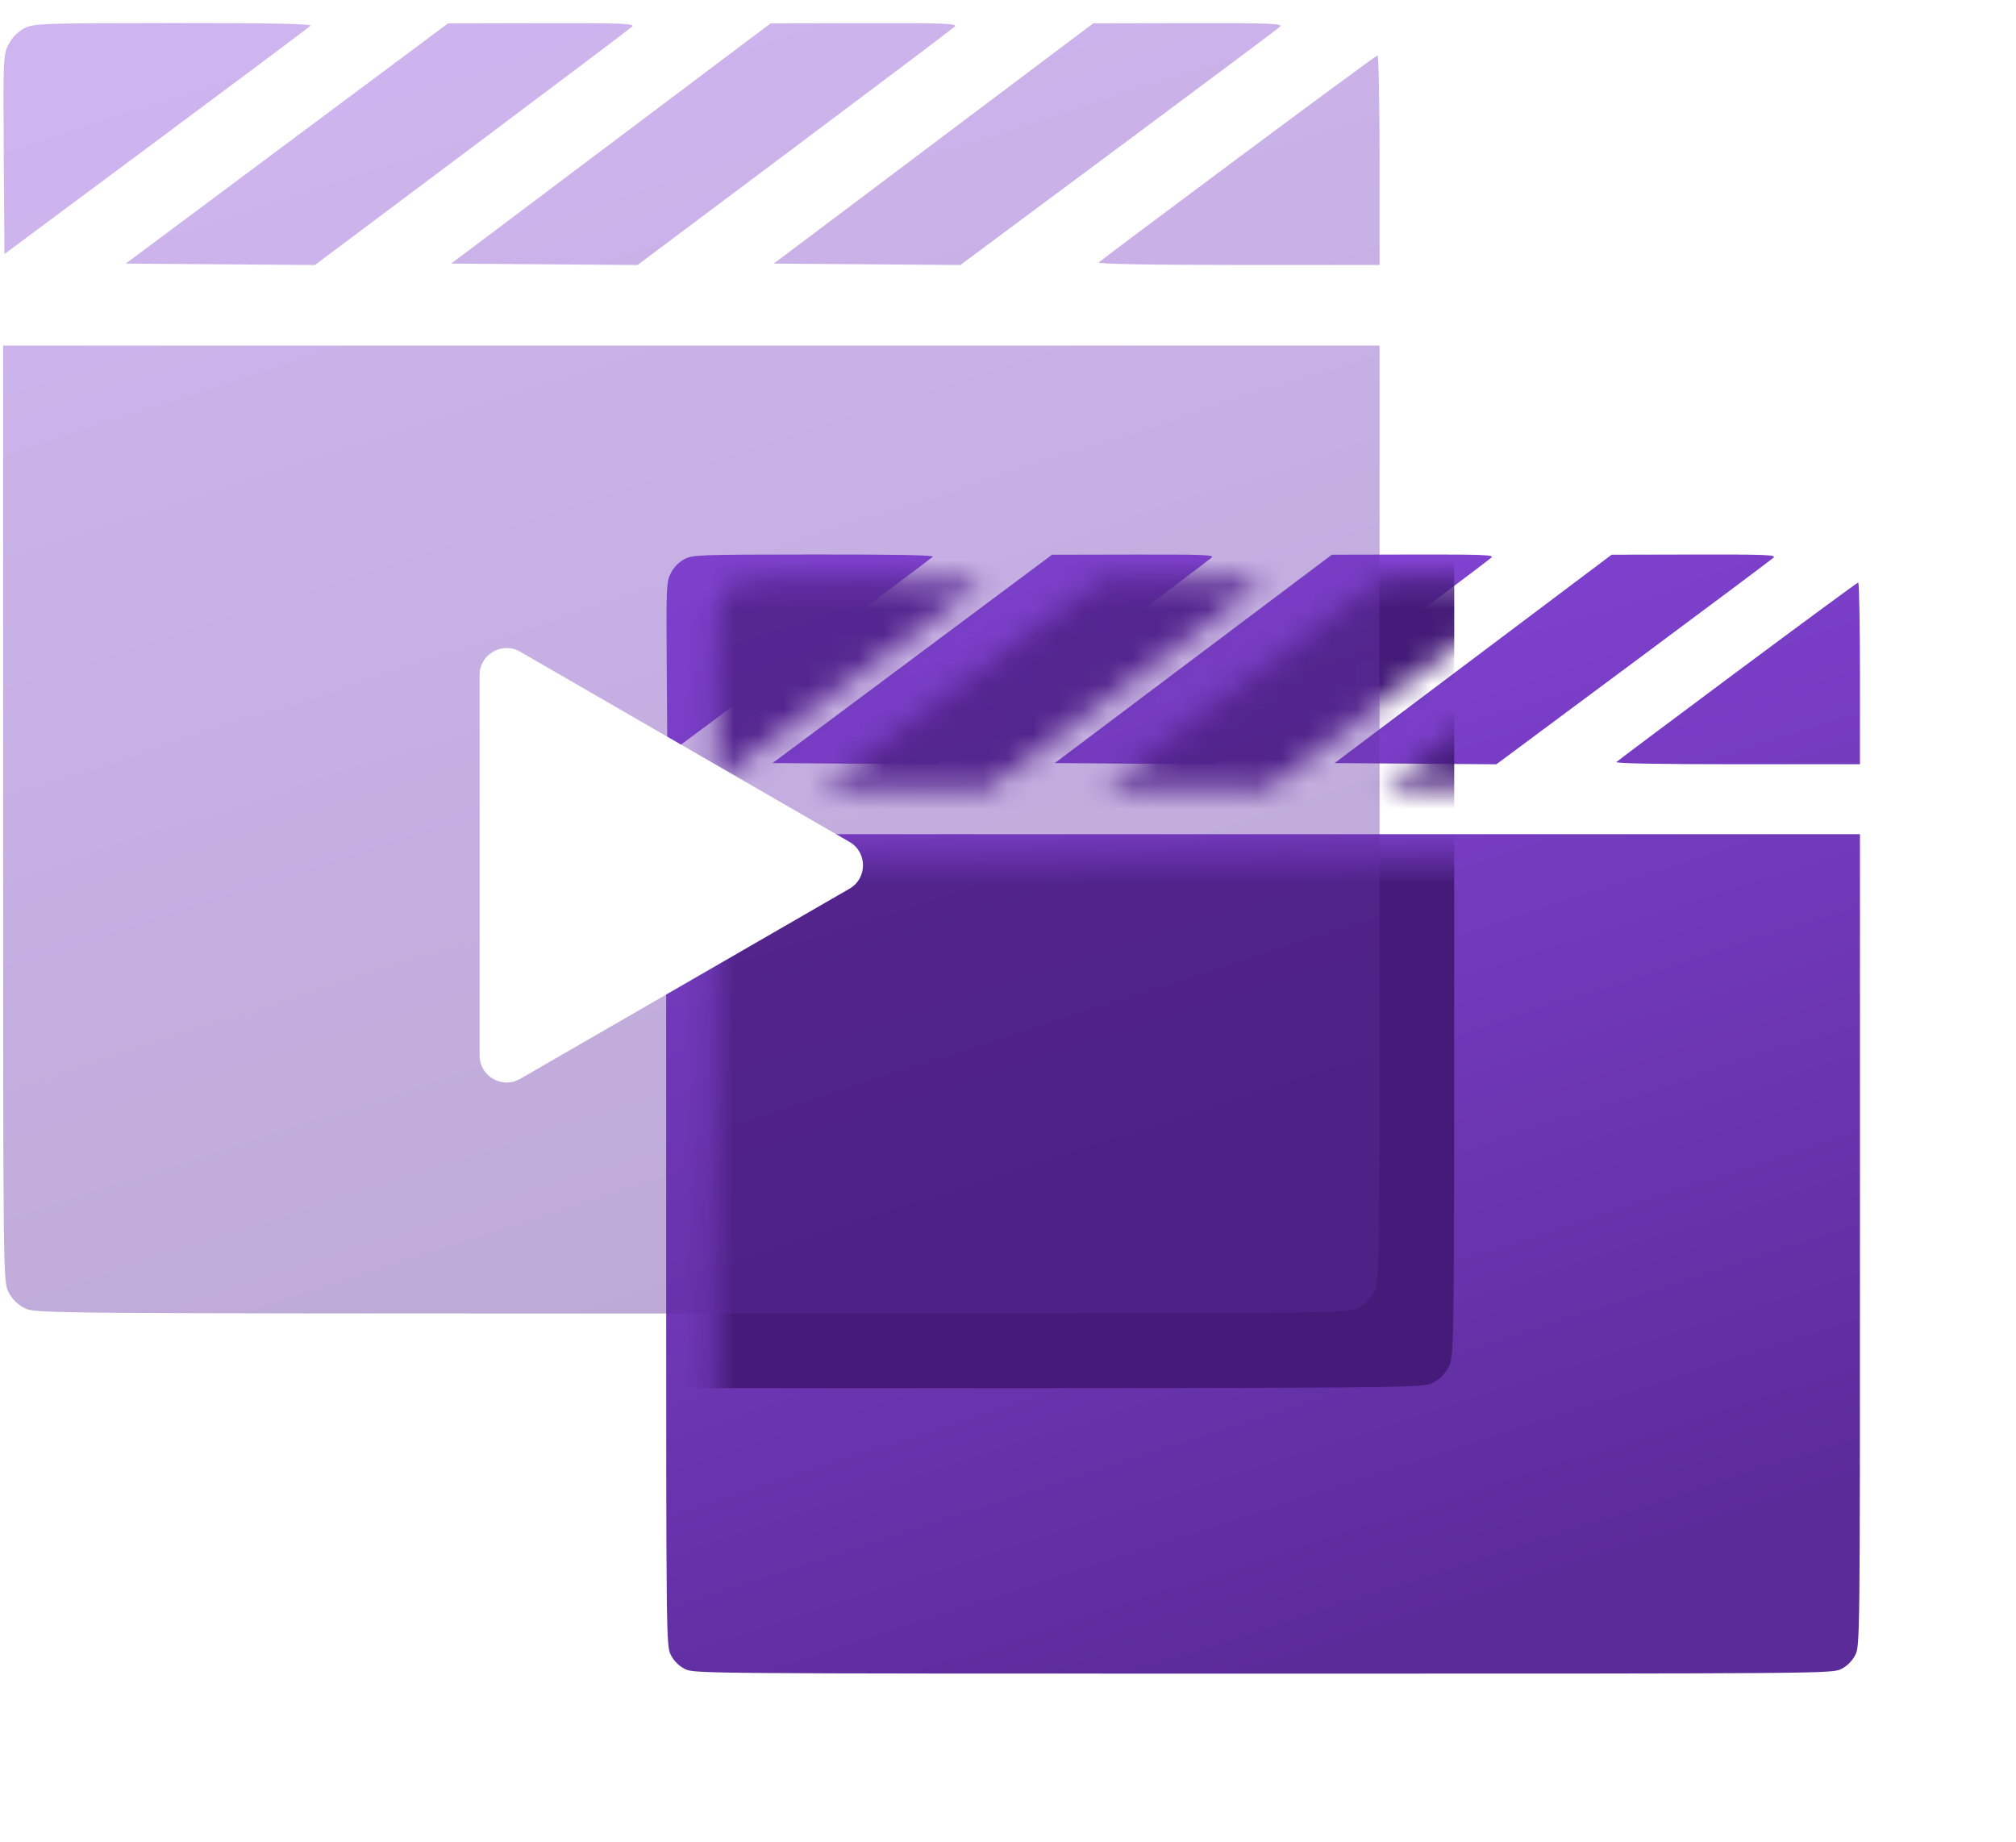 <?xml version="1.0" encoding="UTF-8"?> <svg xmlns="http://www.w3.org/2000/svg" width="81" height="74" viewBox="0 0 81 74" fill="none"> <g filter="url(#filter0_d_26_168)"> <path fill-rule="evenodd" clip-rule="evenodd" d="M26.494 20.465C26.279 20.578 26.07 20.793 25.954 21.021C25.772 21.377 25.765 21.538 25.789 24.858L25.813 28.323L31.1 24.392C34.008 22.23 36.43 20.419 36.482 20.366C36.546 20.302 34.998 20.273 31.71 20.276C27.05 20.28 26.829 20.288 26.494 20.465ZM35.655 24.471L30.041 28.656L33.336 28.68L36.632 28.705L42.089 24.617C45.091 22.369 47.608 20.471 47.684 20.4C47.8 20.291 47.329 20.273 44.546 20.279L41.27 20.286L35.655 24.471ZM46.946 24.47L41.379 28.656L44.626 28.68L47.873 28.705L53.331 24.617C56.332 22.369 58.85 20.471 58.925 20.4C59.042 20.291 58.57 20.273 55.787 20.278L52.512 20.285L46.946 24.47ZM58.187 24.47L52.621 28.656L55.872 28.68L59.123 28.705L64.623 24.618C67.648 22.371 70.185 20.473 70.26 20.402C70.378 20.29 69.914 20.272 67.076 20.278L63.753 20.285L58.187 24.47ZM68.812 24.968C66.184 26.925 63.994 28.566 63.945 28.614C63.889 28.67 65.701 28.703 68.793 28.703H73.73V25.049C73.73 23.04 73.698 21.399 73.66 21.403C73.621 21.407 71.44 23.011 68.812 24.968ZM25.766 47.817C25.766 63.972 25.768 64.124 25.955 64.49C26.076 64.728 26.275 64.927 26.513 65.049C26.881 65.236 27.017 65.237 49.748 65.237C72.479 65.237 72.615 65.236 72.983 65.049C73.221 64.927 73.42 64.728 73.541 64.49C73.728 64.124 73.73 63.972 73.73 47.817V31.513H49.748H25.766V47.817Z" fill="url(#paint0_linear_26_168)"></path> </g> <g filter="url(#filter1_f_26_168)"> <mask id="mask0_26_168" style="mask-type:alpha" maskUnits="userSpaceOnUse" x="28" y="23" width="49" height="46"> <path fill-rule="evenodd" clip-rule="evenodd" d="M29.494 23.465C29.279 23.578 29.07 23.793 28.954 24.021C28.772 24.377 28.765 24.538 28.789 27.858L28.813 31.323L34.1 27.392C37.008 25.23 39.43 23.419 39.482 23.366C39.546 23.302 37.998 23.273 34.71 23.276C30.05 23.28 29.829 23.288 29.494 23.465ZM38.655 27.471L33.041 31.656L36.336 31.68L39.632 31.705L45.089 27.617C48.091 25.369 50.608 23.471 50.684 23.4C50.8 23.291 50.329 23.273 47.546 23.279L44.27 23.286L38.655 27.471ZM49.946 27.47L44.379 31.656L47.626 31.68L50.873 31.705L56.331 27.617C59.332 25.369 61.85 23.471 61.925 23.4C62.042 23.291 61.57 23.273 58.787 23.278L55.512 23.285L49.946 27.47ZM61.187 27.47L55.621 31.656L58.872 31.68L62.123 31.705L67.623 27.618C70.648 25.371 73.185 23.473 73.26 23.402C73.378 23.29 72.914 23.272 70.076 23.278L66.753 23.285L61.187 27.47ZM71.812 27.968C69.184 29.925 66.994 31.566 66.945 31.614C66.889 31.67 68.701 31.703 71.793 31.703H76.73V28.049C76.73 26.04 76.698 24.399 76.66 24.403C76.621 24.407 74.44 26.011 71.812 27.968ZM28.766 50.817C28.766 66.972 28.768 67.124 28.955 67.49C29.076 67.728 29.275 67.927 29.513 68.049C29.881 68.236 30.017 68.237 52.748 68.237C75.479 68.237 75.615 68.236 75.983 68.049C76.221 67.927 76.42 67.728 76.541 67.49C76.728 67.124 76.73 66.972 76.73 50.817V34.513H52.748H28.766V50.817Z" fill="#C4C4C4"></path> </mask> <g mask="url(#mask0_26_168)"> <g filter="url(#filter2_b_26_168)"> <path fill-rule="evenodd" clip-rule="evenodd" d="M3.963 4.145C3.716 4.276 3.475 4.524 3.341 4.787C3.132 5.197 3.124 5.383 3.151 9.21L3.179 13.206L9.275 8.673C12.628 6.181 15.42 4.092 15.48 4.032C15.555 3.958 13.77 3.924 9.979 3.927C4.605 3.932 4.35 3.941 3.963 4.145ZM14.527 8.764L8.053 13.59L11.853 13.618L15.653 13.646L21.946 8.933C25.407 6.34 28.31 4.153 28.397 4.071C28.531 3.945 27.988 3.924 24.778 3.931L21.002 3.939L14.527 8.764ZM27.545 8.764L21.127 13.59L24.871 13.618L28.615 13.646L34.908 8.933C38.369 6.34 41.272 4.153 41.359 4.071C41.493 3.945 40.949 3.923 37.74 3.93L33.964 3.938L27.545 8.764ZM40.507 8.764L34.089 13.59L37.838 13.618L41.586 13.646L47.928 8.934C51.416 6.343 54.342 4.155 54.429 4.072C54.564 3.944 54.029 3.923 50.756 3.93L46.925 3.938L40.507 8.764ZM52.758 9.337C49.728 11.594 47.203 13.486 47.147 13.542C47.083 13.606 49.172 13.644 52.737 13.644H58.429V9.431C58.429 7.114 58.393 5.222 58.348 5.226C58.303 5.231 55.788 7.081 52.758 9.337ZM3.125 35.683C3.125 54.311 3.127 54.486 3.342 54.908C3.482 55.183 3.712 55.412 3.986 55.552C4.41 55.768 4.567 55.77 30.777 55.77C56.987 55.77 57.144 55.768 57.568 55.552C57.842 55.412 58.072 55.183 58.212 54.908C58.427 54.486 58.429 54.311 58.429 35.683V16.884H30.777H3.125V35.683Z" fill="#441B78"></path> </g> </g> </g> <g filter="url(#filter3_b_26_168)"> <path fill-rule="evenodd" clip-rule="evenodd" d="M0.963 1.145C0.716 1.276 0.475 1.524 0.341 1.787C0.132 2.197 0.124 2.383 0.151 6.21L0.179 10.206L6.275 5.673C9.628 3.181 12.42 1.092 12.48 1.032C12.555 0.958 10.77 0.924 6.979 0.927C1.605 0.932 1.35 0.941 0.963 1.145ZM11.527 5.764L5.053 10.59L8.853 10.618L12.653 10.646L18.946 5.933C22.407 3.34 25.31 1.153 25.397 1.071C25.531 0.945 24.988 0.924 21.778 0.931L18.002 0.939L11.527 5.764ZM24.545 5.764L18.127 10.59L21.871 10.618L25.615 10.646L31.908 5.933C35.369 3.34 38.272 1.153 38.359 1.071C38.493 0.945 37.949 0.923 34.74 0.93L30.963 0.938L24.545 5.764ZM37.507 5.764L31.089 10.59L34.838 10.618L38.586 10.646L44.928 5.934C48.416 3.343 51.342 1.155 51.429 1.072C51.564 0.944 51.029 0.923 47.756 0.93L43.925 0.938L37.507 5.764ZM49.758 6.337C46.728 8.594 44.203 10.486 44.147 10.542C44.083 10.606 46.172 10.644 49.737 10.644H55.429V6.431C55.429 4.114 55.393 2.222 55.348 2.227C55.303 2.231 52.788 4.081 49.758 6.337ZM0.125 32.683C0.125 51.311 0.127 51.486 0.342 51.908C0.482 52.183 0.712 52.412 0.986 52.552C1.41 52.768 1.567 52.77 27.777 52.77C53.987 52.77 54.144 52.768 54.568 52.552C54.842 52.412 55.072 52.183 55.212 51.908C55.427 51.486 55.429 51.311 55.429 32.683V13.884H27.777H0.125V32.683Z" fill="url(#paint1_linear_26_168)" fill-opacity="0.4"></path> </g> <g filter="url(#filter4_d_26_168)"> <path d="M36.132 32.703C36.855 32.285 36.855 31.241 36.132 30.823L22.898 23.182C22.174 22.765 21.27 23.287 21.27 24.122V39.404C21.27 40.239 22.174 40.761 22.898 40.344L36.132 32.703Z" fill="white"></path> </g> <defs> <filter id="filter0_d_26_168" x="20.766" y="16.275" width="59.964" height="56.962" filterUnits="userSpaceOnUse" color-interpolation-filters="sRGB"> <feFlood flood-opacity="0" result="BackgroundImageFix"></feFlood> <feColorMatrix in="SourceAlpha" type="matrix" values="0 0 0 0 0 0 0 0 0 0 0 0 0 0 0 0 0 0 127 0" result="hardAlpha"></feColorMatrix> <feOffset dx="1" dy="2"></feOffset> <feGaussianBlur stdDeviation="3"></feGaussianBlur> <feComposite in2="hardAlpha" operator="out"></feComposite> <feColorMatrix type="matrix" values="0 0 0 0 0.376 0 0 0 0 0.176 0 0 0 0 0.624 0 0 0 0.6 0"></feColorMatrix> <feBlend mode="normal" in2="BackgroundImageFix" result="effect1_dropShadow_26_168"></feBlend> <feBlend mode="normal" in="SourceGraphic" in2="effect1_dropShadow_26_168" result="shape"></feBlend> </filter> <filter id="filter1_f_26_168" x="21.766" y="16.275" width="43.663" height="46.494" filterUnits="userSpaceOnUse" color-interpolation-filters="sRGB"> <feFlood flood-opacity="0" result="BackgroundImageFix"></feFlood> <feBlend mode="normal" in="SourceGraphic" in2="BackgroundImageFix" result="shape"></feBlend> <feGaussianBlur stdDeviation="3.5" result="effect1_foregroundBlur_26_168"></feGaussianBlur> </filter> <filter id="filter2_b_26_168" x="-6.875" y="-6.073" width="75.304" height="71.843" filterUnits="userSpaceOnUse" color-interpolation-filters="sRGB"> <feFlood flood-opacity="0" result="BackgroundImageFix"></feFlood> <feGaussianBlur in="BackgroundImage" stdDeviation="5"></feGaussianBlur> <feComposite in2="SourceAlpha" operator="in" result="effect1_backgroundBlur_26_168"></feComposite> <feBlend mode="normal" in="SourceGraphic" in2="effect1_backgroundBlur_26_168" result="shape"></feBlend> </filter> <filter id="filter3_b_26_168" x="-9.875" y="-9.073" width="75.304" height="71.843" filterUnits="userSpaceOnUse" color-interpolation-filters="sRGB"> <feFlood flood-opacity="0" result="BackgroundImageFix"></feFlood> <feGaussianBlur in="BackgroundImage" stdDeviation="5"></feGaussianBlur> <feComposite in2="SourceAlpha" operator="in" result="effect1_backgroundBlur_26_168"></feComposite> <feBlend mode="normal" in="SourceGraphic" in2="effect1_backgroundBlur_26_168" result="shape"></feBlend> </filter> <filter id="filter4_d_26_168" x="14.27" y="21.035" width="25.405" height="27.455" filterUnits="userSpaceOnUse" color-interpolation-filters="sRGB"> <feFlood flood-opacity="0" result="BackgroundImageFix"></feFlood> <feColorMatrix in="SourceAlpha" type="matrix" values="0 0 0 0 0 0 0 0 0 0 0 0 0 0 0 0 0 0 127 0" result="hardAlpha"></feColorMatrix> <feOffset dx="-2" dy="3"></feOffset> <feGaussianBlur stdDeviation="2.5"></feGaussianBlur> <feComposite in2="hardAlpha" operator="out"></feComposite> <feColorMatrix type="matrix" values="0 0 0 0 0.177 0 0 0 0 0.094 0 0 0 0 0.283 0 0 0 0.35 0"></feColorMatrix> <feBlend mode="normal" in2="BackgroundImageFix" result="effect1_dropShadow_26_168"></feBlend> <feBlend mode="normal" in="SourceGraphic" in2="effect1_dropShadow_26_168" result="shape"></feBlend> </filter> <linearGradient id="paint0_linear_26_168" x1="35.537" y1="21.23" x2="49.748" y2="65.237" gradientUnits="userSpaceOnUse"> <stop stop-color="#8545D7"></stop> <stop offset="1" stop-color="#5C2B9A"></stop> </linearGradient> <linearGradient id="paint1_linear_26_168" x1="11.39" y1="2.027" x2="27.777" y2="52.77" gradientUnits="userSpaceOnUse"> <stop stop-color="#8545D7"></stop> <stop offset="1" stop-color="#5C2B9A"></stop> </linearGradient> </defs> </svg> 